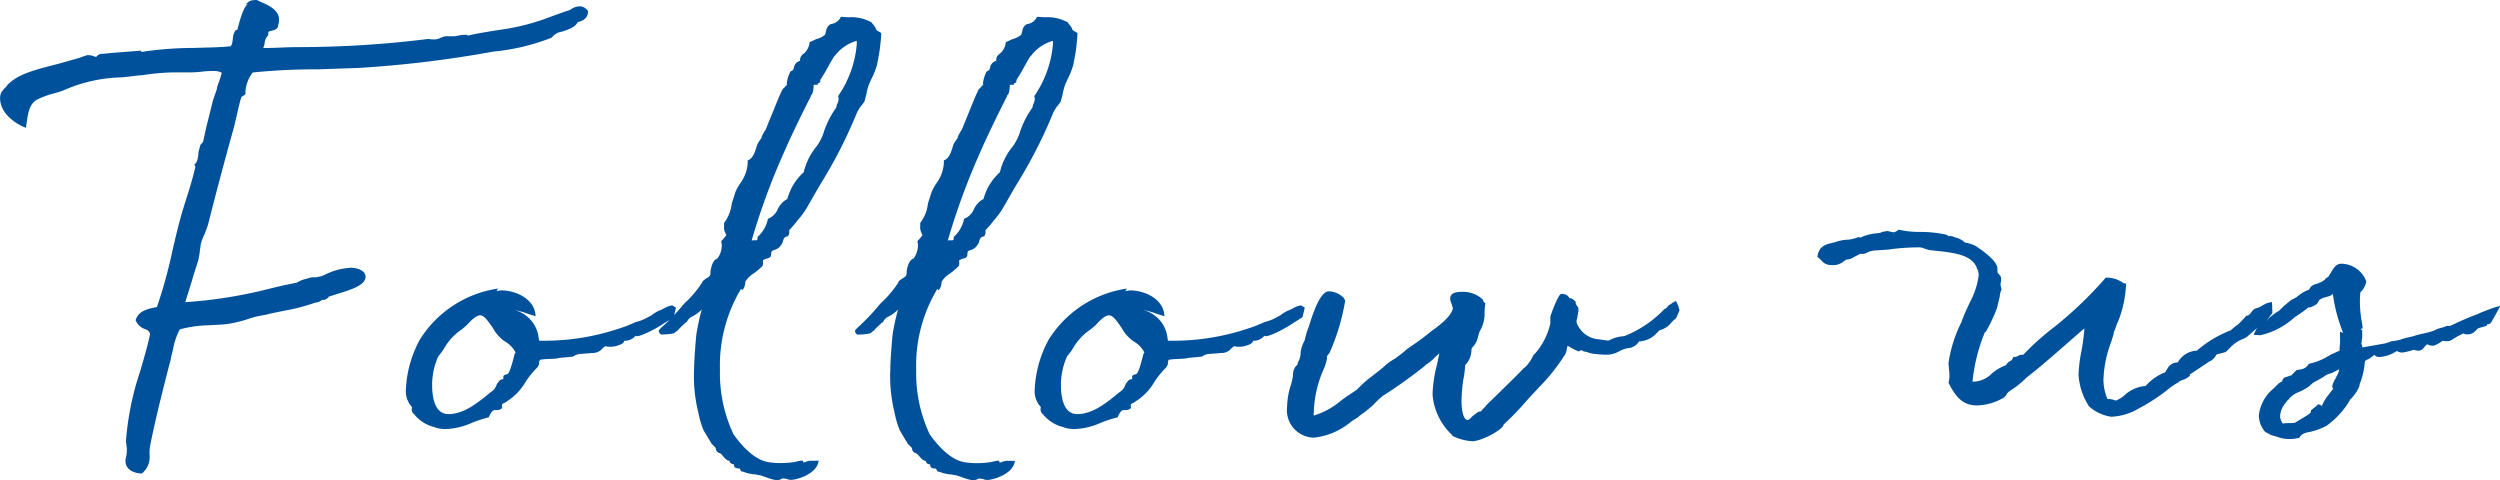 <svg xmlns="http://www.w3.org/2000/svg" width="198.655" height="38.16" viewBox="0 0 198.655 38.16">
    <path data-name="パス 75" d="M-56.79-33.984a1.264 1.264 0 0 0-.648.216.557.557 0 0 1-.216.108c-.468.144-.9.324-1.332.468a17.715 17.715 0 0 1-4.176 1.08l-.684.108c-.576.108-1.188.18-1.836.36v-.072a2.376 2.376 0 0 0-.792.072c-.072 0-.18.036-.252.036h-.5a1.03 1.03 0 0 0-.612.144l.036-.036a1.023 1.023 0 0 1-.432.144h-.252c-.108 0-.216-.036-.324-.036a83.806 83.806 0 0 1-10.332.648c-.936 0-1.836.072-2.772.072l.104-.328a1 1 0 0 1 .288-.684c0-.288.036-.288.108-.324.324-.072.684-.144.684-.468v-.036a1.294 1.294 0 0 0 .072-.4c0-.792-.864-1.188-1.584-1.476h.036l-.252-.108c-.036 0-.324.036-.36.036a.784.784 0 0 0-.468.324l.144-.036c-.432.324-.756 1.8-.828 2.016v.036l-.144.036a1.286 1.286 0 0 0-.216.648c-.036.324-.072.54-.18.612h.108c-.972.108-1.944.108-2.988.144a28.491 28.491 0 0 0-4.248.324.132.132 0 0 0 .036-.108l-2.34.18h.036l-.756.072a.57.57 0 0 0-.468.18c-.036.036-.072.072-.036.072a1.468 1.468 0 0 1-.252-.072 1.335 1.335 0 0 0-.5-.072l-.324.108a6.91 6.91 0 0 0-.288.108l-1.656.468c-1.944.5-3.276.828-4.1 1.728h.036c-.4.4-.576.576-.576 1.008 0 1.512 1.908 2.34 2.052 2.34.18-1.188.216-1.764.828-2.2a6.93 6.93 0 0 1 1.3-.5 6.223 6.223 0 0 0 1.08-.36 12.028 12.028 0 0 1 4.356-.936c.54-.036 1.152-.144 1.728-.18.072 0 .18-.036.252-.036a17.9 17.9 0 0 1 2.2-.18h1.368a8.213 8.213 0 0 0 .972-.072 6.937 6.937 0 0 1 .864-.036 1.1 1.1 0 0 1 .612.144c-.108.432-.252.792-.4 1.224h.036l-.324.936-.54 2.16-.252 1.152.036-.036s-.18.216-.252.288l-.144.54c-.036.432-.072.828-.324 1.008a.275.275 0 0 0 .072.18c-.252 1.116-.612 2.2-.828 2.88l-.144.468c-.36 1.188-.612 2.3-.864 3.384a38 38 0 0 1-1.224 4.428c-.792.144-1.476.324-1.692 1.044a1.213 1.213 0 0 0 .792.72.591.591 0 0 1 .36.36c-.18.9-.468 1.872-.792 2.988A22.589 22.589 0 0 0-92.826.576c0 .108.036.216.036.324a1.35 1.35 0 0 1 .036.4 2.505 2.505 0 0 1-.072.576.9.9 0 0 0-.036.288c0 .684.72.972 1.3.972a1.68 1.68 0 0 0 .612-1.512 3.912 3.912 0 0 1 .036-.648c.464-2.344 1.148-4.976 1.544-6.52a4.91 4.91 0 0 0 .144-.612l.144-.576a5.079 5.079 0 0 1 .54-1.584 9.321 9.321 0 0 1 2.268-.324c.5-.036 1.044-.036 1.548-.108a10.287 10.287 0 0 0 1.512-.36 7.385 7.385 0 0 1 1.476-.36c.54-.144 1.116-.252 1.656-.36a15.471 15.471 0 0 0 2.3-.612.948.948 0 0 0 .54-.216.606.606 0 0 0 .54-.252h-.036l.684-.216c1.044-.324 2.268-.684 2.268-1.368 0-.54-.756-.72-1.152-.72a5.23 5.23 0 0 0-2.052.54 1.572 1.572 0 0 1-.54.18.9.9 0 0 1-.288.036 1.434 1.434 0 0 0-.612.108 2.487 2.487 0 0 0-.828.324c-.756.144-1.4.288-2.124.468a37.009 37.009 0 0 1-6.732 1.08l.54-1.728c.144-.54.324-1.044.468-1.512a5.588 5.588 0 0 0 .144-.756c0-.144.072-.4.072-.576a4.221 4.221 0 0 1 .324-.864l.252-.684a315.962 315.962 0 0 1 2.088-7.848c.216-.9.4-1.8.576-2.34.18-.108.324-.18.324-.288v-.18a2.771 2.771 0 0 1 .576-1.476 50.185 50.185 0 0 1 5.22-.252l3.168-.108a89.931 89.931 0 0 0 10.728-1.3 16.978 16.978 0 0 0 4.648-1.112 1.157 1.157 0 0 1 .792-.468c.54-.18 1.08-.36 1.26-.756.432-.108.828-.324.828-.864a.772.772 0 0 0-.684-.396zm7.38 23.76c-.576.108-.5.216-1.08.432a3.109 3.109 0 0 0-.576.36l-.468.252a3.773 3.773 0 0 1-.792.288 11.235 11.235 0 0 1-1.4.54 18.753 18.753 0 0 1-6.264.936l-.036-.18a2.575 2.575 0 0 0-1.98-2.268 7.833 7.833 0 0 1 .972.252h-.036l.792.252c-.036-1.4-1.62-2.052-2.7-2.052-.108 0-.216.036-.288.036h-.18c.108 0 .18-.144.18-.18a8.836 8.836 0 0 0-6.192 4.032 9.054 9.054 0 0 0-1.12 3.924 1.852 1.852 0 0 0 .5 1.476c-.036 0-.036.072-.036.144a.471.471 0 0 0 .18.4 2.958 2.958 0 0 0 1.516 1.004c.036 0 .18.036.108.036a2.684 2.684 0 0 0 .936.144 5.551 5.551 0 0 0 2.052-.5 9.7 9.7 0 0 1 1.332-.432c.108-.288.288-.576.468-.576h.288c.4-.144.288-.18.288-.252V-2.3c0-.108.144-.144.216-.18l.216-.144a4.494 4.494 0 0 0 1.44-1.512 6.741 6.741 0 0 1 .936-1.152c.144-.216.144-.288.144-.36a.388.388 0 0 1 .072-.252c.648-.108 1.152-.036 1.512-.144l1.116-.108a1.108 1.108 0 0 1 .684-.216c.288-.036.612-.036.792-.072a1.006 1.006 0 0 0 .792-.288 1.573 1.573 0 0 1 .288-.252 1.751 1.751 0 0 0 1.044-.072c.252-.072.432-.18.468-.36a1.107 1.107 0 0 0 .9-.4c.108.216 1.548-.5 2.232-.972l.792-.5.18-.756zM-61.866-6.48a.538.538 0 0 0-.108.252c-.108.4-.36 1.476-.576 1.476-.18.072-.288.036-.288.252v.144a.42.42 0 0 0-.252.072 1.187 1.187 0 0 0-.324.468.957.957 0 0 1-.4.468c-1.008.828-2.124 1.764-3.384 1.764-1.08 0-1.3-1.3-1.3-2.34a5.563 5.563 0 0 1 .5-2.268 4.286 4.286 0 0 0 .54-.756 4.623 4.623 0 0 1 1.02-1.152 6.3 6.3 0 0 0 .72-.576c.324-.36.72-.756 1.044-.756s.648.5 1.008 1.008a3.081 3.081 0 0 0 .866 1.008l.108.072a2.131 2.131 0 0 1 .826.864zM-33.03-32a.316.316 0 0 1-.216-.252 3.218 3.218 0 0 0-.324-.432h.036a3.3 3.3 0 0 0-1.836-.432c-.144 0-.54-.036-.648-.036a.984.984 0 0 1-.792.576.656.656 0 0 0-.36.468c-.036.144-.108.4-.108.4l-.072.036a1.616 1.616 0 0 1-.612.288l-.54.252a1.338 1.338 0 0 1-.5.936.562.562 0 0 0-.252.54.67.67 0 0 0-.5.576l-.072.18c-.072 0-.252.108-.252.216a2.4 2.4 0 0 0-.216.684c0 .072-.072.216.036.18l-.144.18-.252.252c-.324.648-.612 1.44-.9 2.124-.252.612-.432 1.08-.5 1.188.072-.18-.216.36-.288.5l.072-.036s-.252.36-.36.54a3.4 3.4 0 0 0-.108.324c-.144.432-.288.864-.684 1.008v.252a3.094 3.094 0 0 1-.576 1.548 3.576 3.576 0 0 0-.4.72l-.288.9a3.113 3.113 0 0 1-.612 1.548v.288a.8.8 0 0 0 .108.5.38.38 0 0 0 .072.18 3.473 3.473 0 0 1-.4.468c0 .108.036.18.036.288a1.717 1.717 0 0 1-.36 1.116c-.432.108-.54 1.008-.54 1.08a.39.39 0 0 1-.18.4c-.252.144-.5.324-.468.4a8.47 8.47 0 0 1-1.44 1.692 16.978 16.978 0 0 1-1.73 1.828 1.4 1.4 0 0 0-.288.324c.072.4.288.288.576.288.072 0 .288-.036.4-.036a.535.535 0 0 1 .216-.036l.324-.252c.36-.4.612-.576.612-.612.144 0 .108-.216.432-.432a2.97 2.97 0 0 0 .858-.612 18.557 18.557 0 0 0-.43 1.98c-.108 1.116-.18 2.268-.18 2.736a11.81 11.81 0 0 0 .324 3.42 7.409 7.409 0 0 0 .432 1.476l.648 1.08s.324.288.324.36c0 .144.072.252.252.36.216-.036.468.612.828.612.036.216.18.252.36.288 0 .144 0 .324.432.324h.036c-.036.036 0 .036.036.072.036.108.036.18.216.18a3 3 0 0 0 .9.216c.144 0 .324.072.468.072l.72.252a4.477 4.477 0 0 0 .576.144.719.719 0 0 0 .324-.072l.144-.072a1.824 1.824 0 0 1 .468.072h-.072a1 1 0 0 0 .36.036c.288 0 1.98-.4 2.124-1.512h-.5a1.153 1.153 0 0 0-.576.108c-.036 0-.108.036-.144.036 0-.252-.216-.144-.576-.072a5.713 5.713 0 0 1-1.044.108 5.82 5.82 0 0 1-1.152-.072c-1.26-.18-2.376-1.656-2.772-2.2a11.367 11.367 0 0 1-1.08-5.148 11.766 11.766 0 0 1 1.692-6.444c-.036.072.072.108.108.108a1.078 1.078 0 0 0 .216-.648 1.849 1.849 0 0 1 .648-.648 5.875 5.875 0 0 0 .72-.612.613.613 0 0 0 .036-.252v-.216a1.7 1.7 0 0 0 .18-.072h-.036c.288-.072.5-.108.5-.36s.072-.288.144-.324h-.036a1.14 1.14 0 0 0 .648-.36l-.072.036a.733.733 0 0 0 .252-.4c.036-.144.108-.4.4-.4.108-.216.108-.252.108-.324v-.18a6.869 6.869 0 0 0 .648-.756 6.19 6.19 0 0 0 .828-1.152c.4-.684.792-1.4 1.152-1.98a37.882 37.882 0 0 0 2.736-5.4 3.6 3.6 0 0 1 .288-.5 3.378 3.378 0 0 0 .324-.432l.144-.54a5.263 5.263 0 0 1 .18-.72c.036-.108.216-.5.216-.5a6.231 6.231 0 0 0 .468-1.188c0-.072.036-.144.036-.216a13.906 13.906 0 0 0 .288-2.268zm-3.2 5.148a1.559 1.559 0 0 0 .036.18 1.065 1.065 0 0 1-.072.36.852.852 0 0 0-.108.36 7.155 7.155 0 0 0-.972 1.872 3.855 3.855 0 0 1-.684 1.332 4.9 4.9 0 0 0-.936 1.944 4.319 4.319 0 0 0-1.3 2.124 1.755 1.755 0 0 0-.756.792 1.425 1.425 0 0 1-.792.792 2.6 2.6 0 0 1-.828 1.44c.036.432-.18.18-.468.288a54.341 54.341 0 0 1 2.592-7.056c.5-1.152 1.3-2.808 2.16-4.5l-.072.036.144-.144a2.321 2.321 0 0 0 .108-.72h.324v-.108a.238.238 0 0 0 .216-.252l-.072.072.4-.648c.288-.5.612-1.116.792-1.368v.036a3.287 3.287 0 0 1 1.764-1.224v.288a8.516 8.516 0 0 1-1.48 4.1zM-17.442-32a.316.316 0 0 1-.216-.252 3.218 3.218 0 0 0-.324-.432h.036a3.3 3.3 0 0 0-1.836-.432c-.144 0-.54-.036-.648-.036a.984.984 0 0 1-.792.576.656.656 0 0 0-.36.468c-.036.144-.108.4-.108.4l-.072.036a1.616 1.616 0 0 1-.612.288l-.54.252a1.338 1.338 0 0 1-.5.936.562.562 0 0 0-.252.54.67.67 0 0 0-.5.576l-.072.18c-.072 0-.252.108-.252.216a2.4 2.4 0 0 0-.216.684c0 .072-.072.216.036.18l-.144.18-.252.252c-.324.648-.612 1.44-.9 2.124-.252.612-.432 1.08-.5 1.188.072-.18-.216.36-.288.5l.072-.036s-.252.36-.36.54a3.4 3.4 0 0 0-.108.324c-.144.432-.288.864-.684 1.008v.252a3.094 3.094 0 0 1-.576 1.548 3.576 3.576 0 0 0-.4.72l-.288.9a3.113 3.113 0 0 1-.612 1.548v.288a.8.8 0 0 0 .108.5.38.38 0 0 0 .072.18 3.473 3.473 0 0 1-.4.468c0 .108.036.18.036.288a1.717 1.717 0 0 1-.36 1.116c-.432.108-.54 1.008-.54 1.08a.39.39 0 0 1-.18.4c-.252.144-.5.324-.468.4a8.47 8.47 0 0 1-1.44 1.692 16.978 16.978 0 0 1-1.728 1.836 1.4 1.4 0 0 0-.288.324c.072.4.288.288.576.288.072 0 .288-.036.4-.036a.535.535 0 0 1 .216-.036l.324-.252c.36-.4.612-.576.612-.612.144 0 .108-.216.432-.432a2.971 2.971 0 0 0 .864-.612 18.557 18.557 0 0 0-.432 1.98c-.108 1.116-.18 2.268-.18 2.736a11.81 11.81 0 0 0 .324 3.42A7.409 7.409 0 0 0-31.33-.28l.648 1.08s.324.288.324.36c0 .144.072.252.252.36.216-.036.468.612.828.612.036.216.18.252.36.288 0 .144 0 .324.432.324h.036c-.036.036 0 .036.036.072.036.108.036.18.216.18a3 3 0 0 0 .9.216c.144 0 .324.072.468.072l.72.252a4.477 4.477 0 0 0 .576.144.719.719 0 0 0 .324-.072l.144-.072a1.824 1.824 0 0 1 .468.072h-.072a1 1 0 0 0 .36.036c.288 0 1.98-.4 2.124-1.512h-.5a1.153 1.153 0 0 0-.576.108c-.036 0-.108.036-.144.036 0-.252-.216-.144-.576-.072a5.713 5.713 0 0 1-1.044.108 5.82 5.82 0 0 1-1.152-.072c-1.26-.18-2.376-1.656-2.772-2.2a11.367 11.367 0 0 1-1.08-5.148 11.766 11.766 0 0 1 1.692-6.444c-.036.072.072.108.108.108a1.078 1.078 0 0 0 .216-.648 1.849 1.849 0 0 1 .648-.648 5.875 5.875 0 0 0 .72-.612.613.613 0 0 0 .036-.252v-.216a1.7 1.7 0 0 0 .18-.072h-.036c.288-.072.5-.108.5-.36s.072-.288.144-.324h-.036a1.14 1.14 0 0 0 .648-.36l-.072.036a.733.733 0 0 0 .252-.4c.036-.144.108-.4.4-.4.108-.216.108-.252.108-.324v-.18a6.869 6.869 0 0 0 .648-.756 6.19 6.19 0 0 0 .828-1.152c.4-.684.792-1.4 1.152-1.98a37.882 37.882 0 0 0 2.736-5.4 3.6 3.6 0 0 1 .288-.5 3.377 3.377 0 0 0 .324-.432l.144-.54a5.263 5.263 0 0 1 .18-.72c.036-.108.216-.5.216-.5a6.231 6.231 0 0 0 .468-1.188c0-.072.036-.144.036-.216a13.905 13.905 0 0 0 .288-2.268zm-3.2 5.148a1.559 1.559 0 0 0 .036.18 1.065 1.065 0 0 1-.072.36.852.852 0 0 0-.108.36 7.155 7.155 0 0 0-.972 1.872 3.855 3.855 0 0 1-.684 1.332 4.9 4.9 0 0 0-.936 1.944 4.319 4.319 0 0 0-1.3 2.124 1.755 1.755 0 0 0-.756.792 1.425 1.425 0 0 1-.792.792 2.6 2.6 0 0 1-.828 1.44c.036.432-.18.18-.468.288a54.34 54.34 0 0 1 2.592-7.056c.5-1.152 1.3-2.808 2.16-4.5l-.072.036.144-.144a2.321 2.321 0 0 0 .108-.72h.324v-.108a.238.238 0 0 0 .216-.252l-.072.072.4-.648c.288-.5.612-1.116.792-1.368v.036a3.287 3.287 0 0 1 1.764-1.224v.288a8.516 8.516 0 0 1-1.48 4.1zm21.2 16.628c-.576.108-.5.216-1.08.432a3.109 3.109 0 0 0-.576.36l-.468.252a3.773 3.773 0 0 1-.792.288 11.235 11.235 0 0 1-1.4.54 18.753 18.753 0 0 1-6.264.936l-.036-.18a2.575 2.575 0 0 0-1.98-2.268 7.833 7.833 0 0 1 .972.252h-.036l.792.252c-.036-1.4-1.62-2.052-2.7-2.052-.108 0-.216.036-.288.036h-.18c.108 0 .18-.144.18-.18a8.836 8.836 0 0 0-6.192 4.032A9.054 9.054 0 0 0-20.61-3.6a1.852 1.852 0 0 0 .5 1.476c-.036 0-.036.072-.036.144a.471.471 0 0 0 .18.4A2.958 2.958 0 0 0-18.45-.576c.036 0 .18.036.108.036a2.684 2.684 0 0 0 .936.144 5.551 5.551 0 0 0 2.052-.5 9.7 9.7 0 0 1 1.332-.432c.108-.288.288-.576.468-.576h.288c.4-.144.288-.18.288-.252V-2.3c0-.108.144-.144.216-.18l.216-.144a4.494 4.494 0 0 0 1.44-1.512 6.741 6.741 0 0 1 .936-1.152c.144-.216.144-.288.144-.36a.388.388 0 0 1 .072-.252c.648-.108 1.152-.036 1.512-.144l1.116-.108a1.108 1.108 0 0 1 .684-.216c.288-.036.612-.036.792-.072a1.006 1.006 0 0 0 .792-.288 1.573 1.573 0 0 1 .288-.252 1.751 1.751 0 0 0 1.044-.072c.252-.072.432-.18.468-.36a1.107 1.107 0 0 0 .9-.4c.108.216 1.548-.5 2.232-.972l.792-.5.18-.756zM-11.9-6.48a.538.538 0 0 0-.108.252c-.108.4-.36 1.476-.576 1.476-.18.072-.288.036-.288.252v.144a.42.42 0 0 0-.252.072 1.187 1.187 0 0 0-.324.468.957.957 0 0 1-.4.468c-1.008.828-2.124 1.764-3.384 1.764-1.08 0-1.3-1.3-1.3-2.34a5.563 5.563 0 0 1 .5-2.268 4.286 4.286 0 0 0 .54-.756A4.623 4.623 0 0 1-16.47-8.1a6.3 6.3 0 0 0 .72-.576c.324-.36.72-.756 1.044-.756s.648.5 1.008 1.008a3.081 3.081 0 0 0 .864 1.008l.108.072a2.131 2.131 0 0 1 .826.864zm34.346-2.376v-.216a.847.847 0 0 0 .072-.288l.072-.4v-.216c0-.036-.036-.072-.036-.108-.036-.036-.072-.072-.072-.108a.388.388 0 0 1-.108-.324l-.288-.252c-.18 0-.216-.036-.252-.108a.658.658 0 0 0-.612-.252c-.216 0-.72 1.368-.828 1.692a.9.9 0 0 0-.036.288v.36a5.356 5.356 0 0 1-1.368 2.56 3.075 3.075 0 0 1-.576.864l-.18.144c-.576.612-1.188 1.188-1.764 1.764l-1.26 1.224h.036l-.288.288-.108.144a.516.516 0 0 0-.36.144l-.29.216c-.18.18-.324.324-.4.324-.4 0-.5-.936-.5-1.548a13.432 13.432 0 0 1 .144-1.656 6.715 6.715 0 0 0 .144-1.152 1.714 1.714 0 0 0 .5-1.224c0-.036.036-.108.036-.144a1.72 1.72 0 0 0 .5-.936l.108-.36a2.725 2.725 0 0 0 .4-1.512 4.9 4.9 0 0 1 .072-.756c-.072-.036-.144-.072-.144-.108l-.072-.18a2.328 2.328 0 0 0-1.578-.608c-.432 0-1.008.036-1.008.54a.939.939 0 0 0 .108.4 2.237 2.237 0 0 0 .108.36c-.108.648-1.152 1.44-1.728 1.836a16.654 16.654 0 0 1-1.44 1.08l-.468.324a9.335 9.335 0 0 1-1.008.792 4.112 4.112 0 0 0-.792.576c-.324.288-.612.5-.936.756a8.644 8.644 0 0 0-1.26 1.116c-.324.216-.828.54-1.26.864a6.037 6.037 0 0 1-2.16 1.188c-.036-.144 0-.144 0-.324a9 9 0 0 1 .792-3.384 4.611 4.611 0 0 0 .252-.792v-.216l.216-.288a17.352 17.352 0 0 0 1.224-4.076c0-.36-.72-.792-1.3-.792-.648 0-1.224 1.62-1.584 2.808a5.946 5.946 0 0 0-.324 1.08 2.906 2.906 0 0 0-.324.936 1.541 1.541 0 0 1-.18.756.622.622 0 0 0-.072.252c-.072.072-.18.144-.216.252a1.105 1.105 0 0 0-.144.54.793.793 0 0 1-.036.288 3.8 3.8 0 0 1-.18.684A6.056 6.056 0 0 0-.558-2.16 2.179 2.179 0 0 0 1.566.288a5.5 5.5 0 0 0 2.952-1.26c.18-.144.468-.288.648-.432H5.13a10.55 10.55 0 0 0 1.188-.936 6.628 6.628 0 0 1 .72-.684 38.042 38.042 0 0 0 3.42-2.448h-.036a3.7 3.7 0 0 0 .648-.5 5.112 5.112 0 0 1 .468-.432l-.18.864A10.542 10.542 0 0 0 11-3.132 4.91 4.91 0 0 0 12.51.036a.35.35 0 0 0 .216.18 4.236 4.236 0 0 0 1.44.36C14.994.54 16.65-.4 16.65-.756c.54-.5 1.116-1.08 1.62-1.656.4-.468.792-.864 1.188-1.3a15.061 15.061 0 0 0 2.016-2.52 1.109 1.109 0 0 0 .18-.432c0-.072.036-.144.036-.216a.272.272 0 0 0 .036-.144 5.13 5.13 0 0 0 .9.468c.216-.216.36 0 .4 0 .18 0 .468.144.756.18a9.487 9.487 0 0 0 1.008.072 1.978 1.978 0 0 0 1.008-.252 2.193 2.193 0 0 1 .9-.288 1.183 1.183 0 0 0 .684-.468l.036-.072c.072.072.144 0 .216 0a1.92 1.92 0 0 0 1.152-.612l.252-.252a1.736 1.736 0 0 0 .972-.648 3.323 3.323 0 0 1 .324-.288 5.1 5.1 0 0 0 .288-.648 2.512 2.512 0 0 0-.216-.612c-.072-.216-.18-.072-.684.252-.036.072-.18.252-.288.252a8.851 8.851 0 0 1-3.2 2.16 3.35 3.35 0 0 0-.864.18l-.4.18-.792-.108a2.025 2.025 0 0 1-1.732-1.328zm54.072-1.152c-.468.072-.468.612-.864.612a6.666 6.666 0 0 1-.648.684 6.572 6.572 0 0 0-.576.468 9.221 9.221 0 0 0-2.7 1.62 1.8 1.8 0 0 0-1.512.936c-.144-.072 0 0-.036 0a.907.907 0 0 0-.792.5c-.144.18-.108.288-.288.324a4.139 4.139 0 0 0-1.44 1.044 2.779 2.779 0 0 0-1.656.72 2.385 2.385 0 0 1-.684.432.482.482 0 0 1-.18-.036 1.111 1.111 0 0 0-.4-.072h-.108a3.937 3.937 0 0 1-.324-1.548 9.282 9.282 0 0 1 .612-2.988l.216-.684h-.036c.18-.432.432-1.224.324-.828a9.028 9.028 0 0 0 .684-3.132.633.633 0 0 1-.216-.036 2.194 2.194 0 0 0-1.4-.432 31.033 31.033 0 0 1-4.14 3.96A20.457 20.457 0 0 0 57.942-6.3c-.36 0-.36.072-.432.108a.668.668 0 0 1-.36.072c-.108.252-.144.252-.18.288a.767.767 0 0 0-.4.36 3.733 3.733 0 0 0-1.152.684 2.091 2.091 0 0 1-1.224.612c-.108 0-.216.036-.288 0a13.949 13.949 0 0 1 .972-3.888c0-.036.036-.036.072-.036a12.921 12.921 0 0 0 .9-1.908l.216-.9a1.65 1.65 0 0 1 .144-.576 1.559 1.559 0 0 1-.036-.18.613.613 0 0 1-.036-.252c0-.108.036-.18.036-.252v-.216c0-.108-.072-.216-.216-.36 0-.036-.072 0-.072-.252v-.144c0-.648-1.3-1.512-1.728-1.8a2.887 2.887 0 0 0-.72-.252c-.072 0-.18-.036-.144-.036a1.646 1.646 0 0 0-.792-.4.939.939 0 0 0-.4-.108c-.072 0-.108.072-.108 0l-.18-.108a10.139 10.139 0 0 0-2.16-.216 6.948 6.948 0 0 1-1.62-.18.873.873 0 0 1-.4.216l-.5-.108-.4.072a.939.939 0 0 1-.4.108 3.685 3.685 0 0 0-1.368.36l-.072-.072a3.829 3.829 0 0 1-.792.216 3.455 3.455 0 0 0-1.152.216c-.648.144-1.26.252-1.368 1.152l.288.252a.951.951 0 0 0 .792.4 1.31 1.31 0 0 0 1.044-.324c.036-.036.216-.072.108-.108a1.1 1.1 0 0 0 .684-.216c.18-.072.4-.216.54-.252.252.072.432-.072.684-.18l.36-.072c.54-.036 1.224-.072 1.368-.108a17.049 17.049 0 0 1 2.268-.144 1.307 1.307 0 0 1 .4.108l.36.108 1.008.108c1.116.144 2.412.324 2.772 1.332 0 .072.18.288.072.216a.847.847 0 0 1 .072.288 6 6 0 0 1-.684 2.16c-.18.4-.4.828-.54 1.224l-.144.324.048-.036A10.6 10.6 0 0 0 52-5.652c0 .144.036.36.036.54a2.55 2.55 0 0 1 .036.5 2.779 2.779 0 0 1-.072.54c.54 1.08 1.116 1.8 2.232 1.8a4.344 4.344 0 0 0 2.016-.54.788.788 0 0 0 .36-.324c.108-.252.5-.4.972-.792l.54-.468h-.036c.936-.72 1.944-1.584 2.808-2.34.828-.72 1.548-1.368 1.908-1.656a16.68 16.68 0 0 1-.252 1.872 11.069 11.069 0 0 0-.216 1.836 5.222 5.222 0 0 0 .83 2.484 3.37 3.37 0 0 0 1.764.828 4.668 4.668 0 0 0 2.232-.684l.468-.252a16.667 16.667 0 0 0 1.656-1.112 6.134 6.134 0 0 1 .972-.684.966.966 0 0 1 .432-.216 1.184 1.184 0 0 0 .216-.108 1.18 1.18 0 0 0 .288-.216.126.126 0 0 0-.036-.072l1.62-1.08-.036.036a1.124 1.124 0 0 0 .54-.54c.108-.072.072-.036.216-.072l.54-.144.324-.324a2.907 2.907 0 0 1 1.152-.76.518.518 0 0 1 .108-.072h.036l.828-.72h-.036l.792-.576.5-.648-.036-.864c-.536.04-.752.328-1.184.472zm17.784.36-.324.144c-.684.252-1.152.468-1.476.612-.108.036-.72.4-.828.288-.072 0-.4.144-.432.144a2.3 2.3 0 0 0-.684.252c-.5.18-1.08.252-1.512.4-.18.072-.684.144-1.08.288a3.3 3.3 0 0 1-.72.144h-.036a4.709 4.709 0 0 1-.54.18l-1.62.288a1.559 1.559 0 0 0-.18.036.388.388 0 0 0-.072-.288 1 1 0 0 0 .036-.288c0-.072.036-.18.036-.216v-.616c-.072 0-.108 0-.108-.036s.036-.072.144-.072l-.036-.36a9.272 9.272 0 0 1-.18-1.62 7.831 7.831 0 0 1 .036-.9 1.483 1.483 0 0 0 .468-.864 2.146 2.146 0 0 0-1.98-1.4c-.4 0-.612.324-.792.648l-.252.4c-.324.18-.252.18-.216.18a1.9 1.9 0 0 1-.576.324c-.288.108-.54.108-.72.5a3.236 3.236 0 0 0-1.008.612s-.288.144-.468.252l-.432.36c-.108.072-.252.252-.5.468a5 5 0 0 0-.936.72l.108-.036-.828.5-.36.72.54.036a6.027 6.027 0 0 0 2.736-1.44 10.827 10.827 0 0 0 1.116-.792c.036.036.108.072.648-.252l.108-.18c.036-.036.108-.108.036-.108a1.51 1.51 0 0 1 .54-.252c.252-.072.54-.144.576-.288a12.759 12.759 0 0 0 .828 3.132l-.252-.108v.54a4.832 4.832 0 0 1-.036.756v.216l-.72.324-.216.144.036-.036a4.8 4.8 0 0 1-1.548.612.834.834 0 0 1-.576.432l-.4.072-.216.216c-.072.072-.18.18-.144.18a1.416 1.416 0 0 0-.216.072 3.331 3.331 0 0 1-.36.108c-.18.144-.18.216-.18.252q-.054.108-.108.108l-.18.108-.4.4a3.219 3.219 0 0 0-1.188 2.16 2.044 2.044 0 0 0 .5 1.3l.468.252.474.136a2.6 2.6 0 0 0 .972.18 2.55 2.55 0 0 0 .5-.036.9.9 0 0 1 .288-.036c.18-.36.5-.432.9-.5a5.739 5.739 0 0 0 1.26-.468A6.592 6.592 0 0 0 83.9-2.7l-.072.036a3.061 3.061 0 0 0 .828-1.152.544.544 0 0 1 .072-.288 6.386 6.386 0 0 0 .36-1.692 1.4 1.4 0 0 1 .324-.18 4.5 4.5 0 0 0 .432-.324c.072.108.144.18.432.18a2.817 2.817 0 0 0 1.332-.468c.144 0 0 0 .108.036a.733.733 0 0 0 .4.072 5.751 5.751 0 0 0 .864-.216.9.9 0 0 0 .36.072c.252 0 .36-.144.5-.324l.18-.18c.036 0 .072.036.108.036a.8.8 0 0 0 .432.072 2.005 2.005 0 0 0 .54-.288.245.245 0 0 0 .144-.108 1.225 1.225 0 0 0 .36.036.647.647 0 0 0 .4-.108 5.654 5.654 0 0 1 .9-.5.774.774 0 0 0 .36.072.875.875 0 0 0 .648-.324c.072-.072.18-.18.216-.18.684-.18.684-.18.684-.324 0 0 .18.108.36-.216l.648-1.152c.102-.188-1.158.32-1.52.464zM82.782-4.5h.036a1.831 1.831 0 0 0-.324.684.3.3 0 0 0 .072.216l-.5.648a3.85 3.85 0 0 0-.4.72c-.252-.18-.288-.144-.432 0l-.4.324a.187.187 0 0 0-.036.18 1.938 1.938 0 0 1-.432.324l-.828.5a1.938 1.938 0 0 1-.4.036 3.294 3.294 0 0 0-.576.036 1.13 1.13 0 0 1-.216-.576 1.8 1.8 0 0 1 .36-.972l.252-.324v.036a1.912 1.912 0 0 1 .828-.648 4.1 4.1 0 0 0 .9-.5l.108-.108a1.717 1.717 0 0 1 .5-.324l.5-.288a1.37 1.37 0 0 1 .612-.288l.648-.324a1.779 1.779 0 0 1-.272.648z" transform="translate(102.834 34.488)" style="fill:#00519b"/>
</svg>
